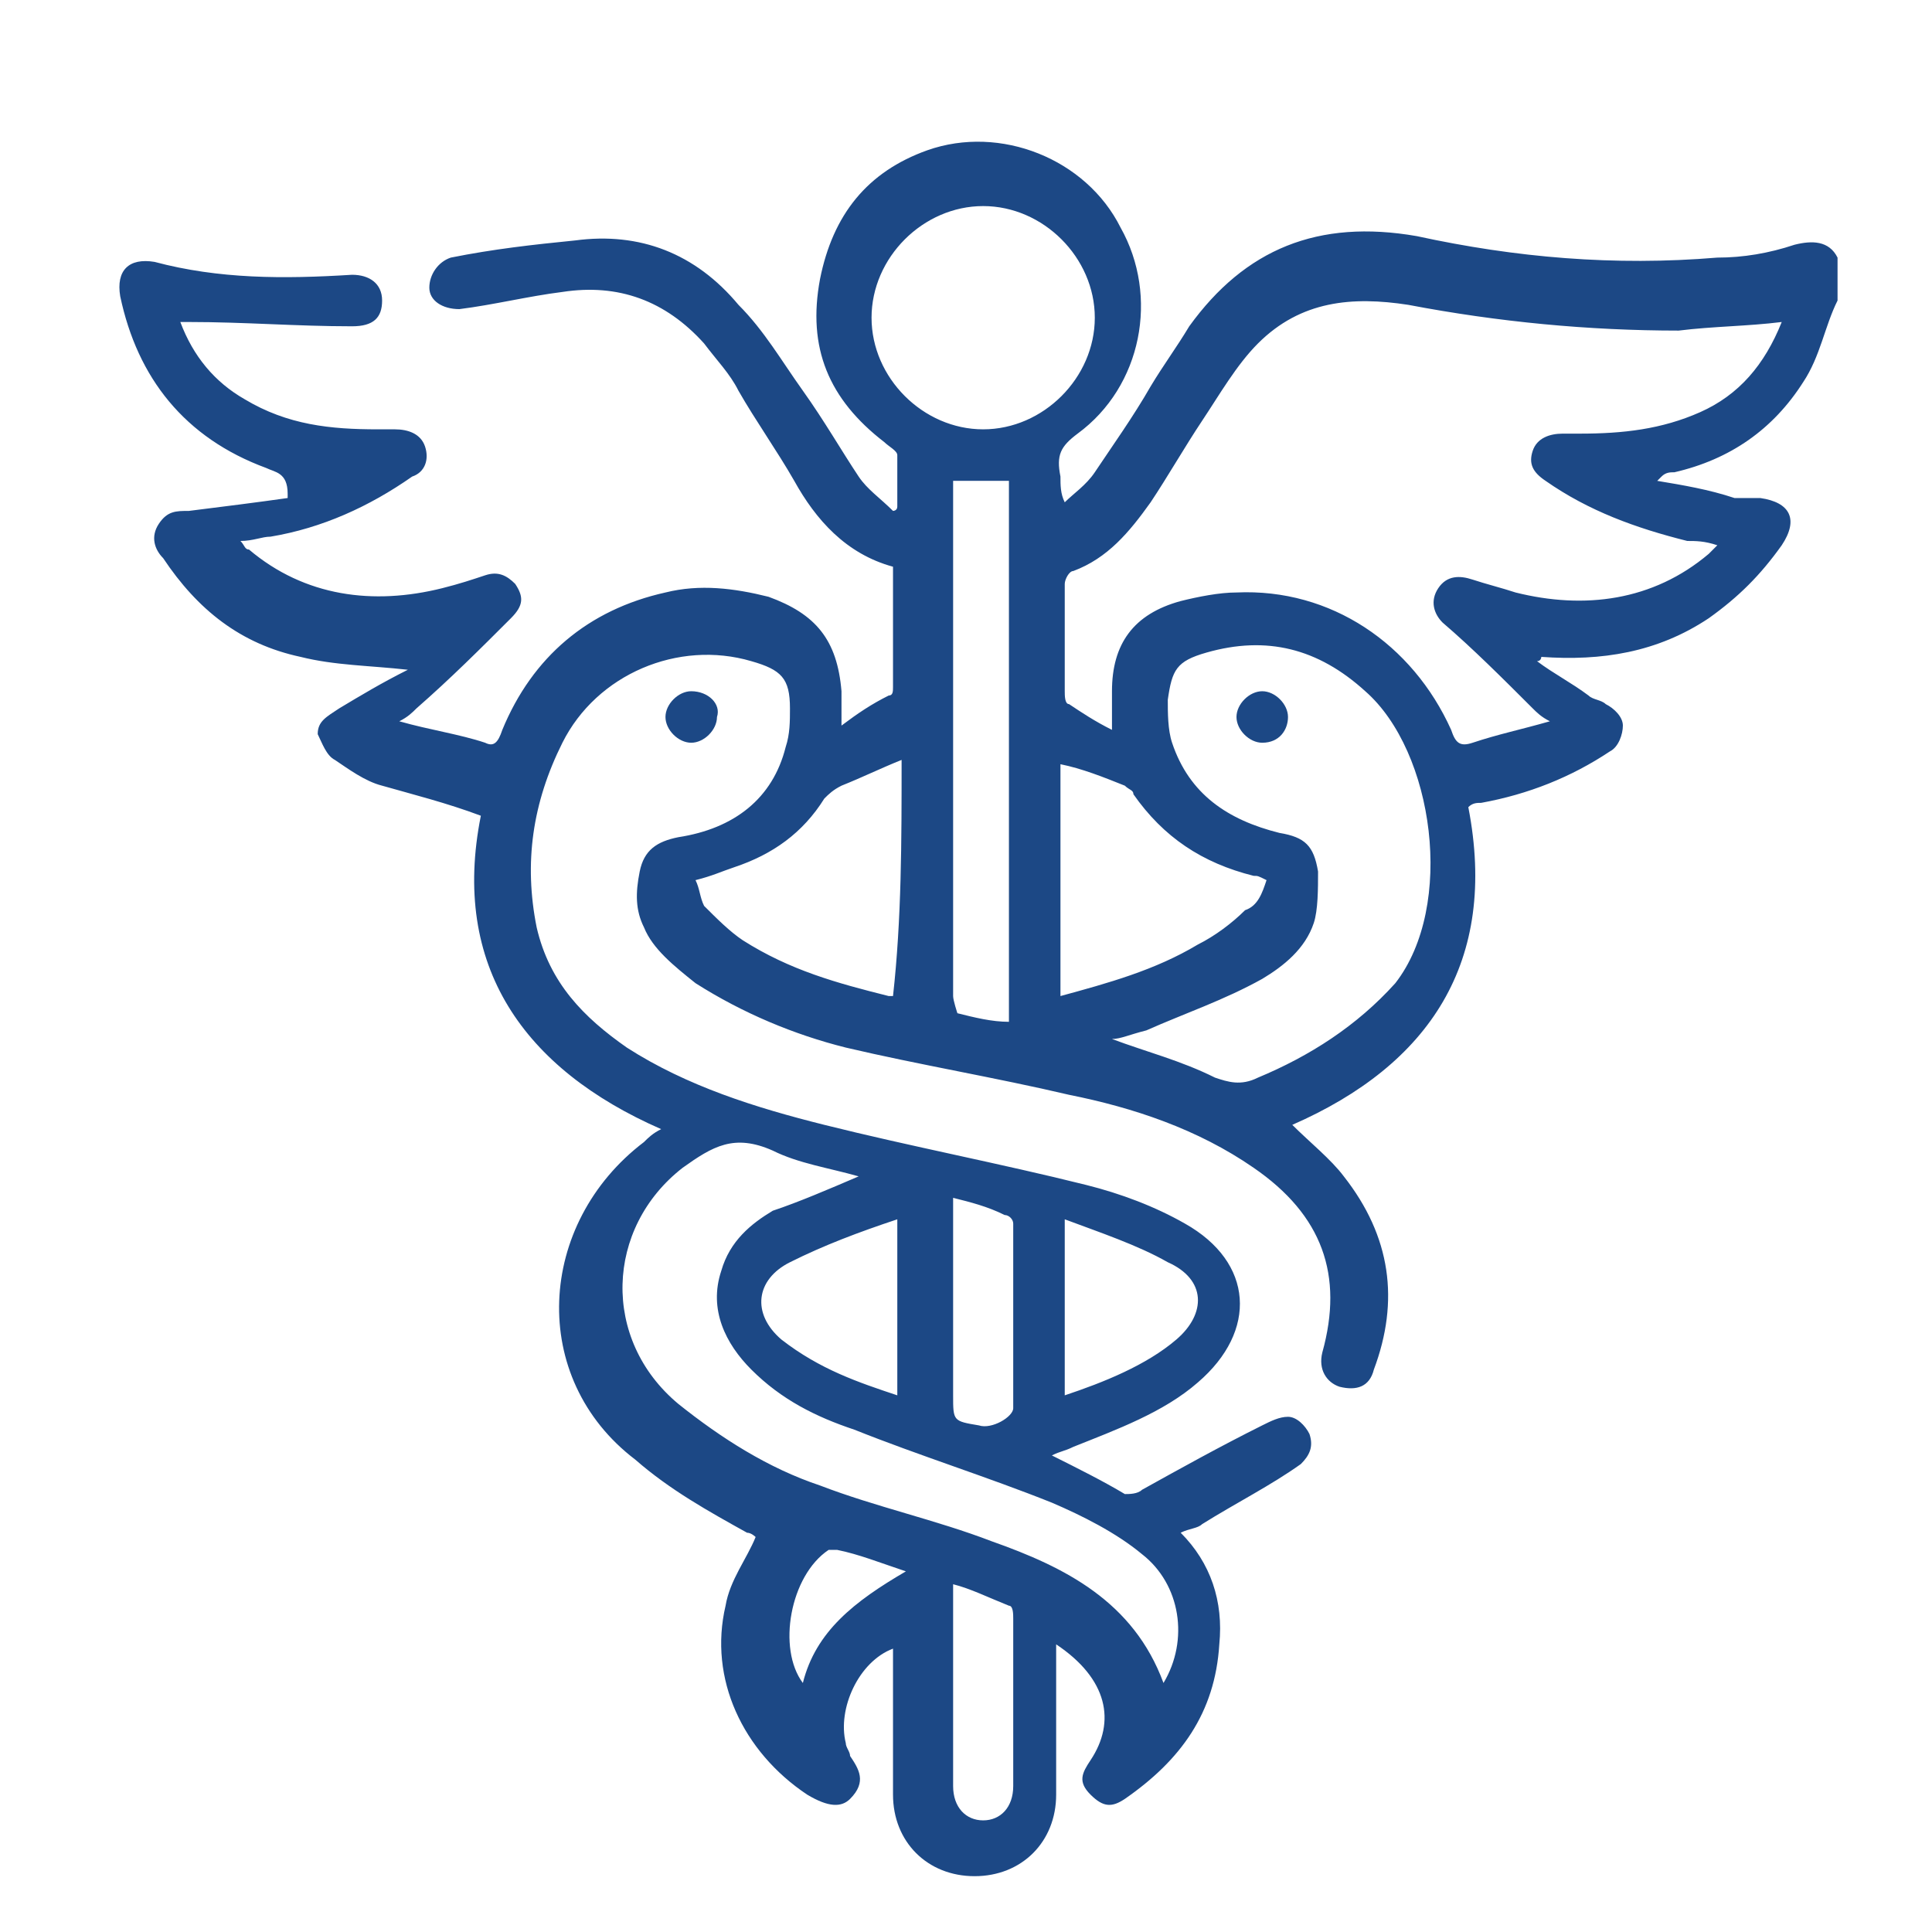 <?xml version="1.0" encoding="utf-8"?>
<!-- Generator: Adobe Illustrator 24.2.1, SVG Export Plug-In . SVG Version: 6.00 Build 0)  -->
<svg version="1.1" id="Layer_1" xmlns="http://www.w3.org/2000/svg" xmlns:xlink="http://www.w3.org/1999/xlink" x="0px" y="0px"
	 viewBox="0 0 45 45" style="enable-background:new 0 0 45 45;" xml:space="preserve">
<style type="text/css">
	.st0{fill:#1C4885;}
	.st1{fill:#FFFFFF;}
</style>
<path class="st0" d="M42.8,7c-0.3,0.6-0.4,1.3-0.8,1.9c-0.7,1.1-1.7,1.8-3,2.1c-0.1,0-0.2,0-0.3,0.1c0,0,0,0-0.1,0.1
	c0.6,0.1,1.2,0.2,1.8,0.4c0.2,0,0.4,0,0.6,0c0.7,0.1,0.9,0.5,0.5,1.1c-0.5,0.7-1,1.2-1.7,1.7c-1.2,0.8-2.5,1-3.9,0.9
	c0,0,0,0.1-0.1,0.1c0.4,0.3,0.8,0.5,1.2,0.8c0.1,0.1,0.3,0.1,0.4,0.2c0.2,0.1,0.4,0.3,0.4,0.5s-0.1,0.5-0.3,0.6
	c-0.9,0.6-1.9,1-3,1.2c-0.1,0-0.2,0-0.3,0.1c0.7,3.6-0.9,6-4.1,7.4c0.4,0.4,0.9,0.8,1.2,1.2c1.1,1.4,1.3,2.9,0.7,4.5
	c-0.1,0.4-0.4,0.5-0.8,0.4c-0.3-0.1-0.5-0.4-0.4-0.8c0.5-1.8,0-3.2-1.6-4.3c-1.3-0.9-2.8-1.4-4.3-1.7c-1.7-0.4-3.5-0.7-5.2-1.1
	c-1.2-0.3-2.4-0.8-3.5-1.5c-0.5-0.4-1-0.8-1.2-1.3c-0.2-0.4-0.2-0.8-0.1-1.3c0.1-0.5,0.4-0.7,0.9-0.8c1.3-0.2,2.2-0.9,2.5-2.1
	c0.1-0.3,0.1-0.6,0.1-0.9c0-0.7-0.2-0.9-0.9-1.1c-1.7-0.5-3.6,0.3-4.4,1.9c-0.7,1.4-0.9,2.8-0.6,4.3c0.3,1.3,1.1,2.1,2.1,2.8
	c1.4,0.9,3,1.4,4.6,1.8c2,0.5,4.1,0.9,6.1,1.4c0.8,0.2,1.6,0.5,2.3,0.9c1.6,0.9,1.7,2.5,0.3,3.7c-0.8,0.7-1.9,1.1-2.9,1.5
	c-0.2,0.1-0.3,0.1-0.5,0.2c0.6,0.3,1.2,0.6,1.7,0.9c0.1,0,0.3,0,0.4-0.1c0.9-0.5,1.8-1,2.8-1.5c0.2-0.1,0.4-0.2,0.6-0.2
	s0.4,0.2,0.5,0.4c0.1,0.3,0,0.5-0.2,0.7c-0.7,0.5-1.5,0.9-2.3,1.4c-0.1,0.1-0.3,0.1-0.5,0.2c0.7,0.7,1,1.6,0.9,2.6
	c-0.1,1.6-0.9,2.7-2.2,3.6c-0.3,0.2-0.5,0.2-0.8-0.1s-0.2-0.5,0-0.8c0.6-0.9,0.4-1.9-0.8-2.7c0,0.5,0,1,0,1.5c0,0.7,0,1.4,0,2
	c0,1.1-0.8,1.9-1.9,1.9s-1.9-0.8-1.9-1.9c0-1.1,0-2.3,0-3.4c-0.8,0.3-1.3,1.4-1.1,2.2c0,0.1,0.1,0.2,0.1,0.3c0.2,0.3,0.4,0.6,0,1
	c-0.2,0.2-0.5,0.2-1-0.1c-1.5-1-2.3-2.7-1.9-4.4c0.1-0.6,0.5-1.1,0.7-1.6c0,0-0.1-0.1-0.2-0.1c-0.9-0.5-1.8-1-2.6-1.7
	c-2.5-1.9-2.3-5.5,0.2-7.4c0.1-0.1,0.2-0.2,0.4-0.3c-3.2-1.4-4.9-3.8-4.2-7.3c-0.8-0.3-1.6-0.5-2.3-0.7c-0.4-0.1-0.8-0.4-1.1-0.6
	c-0.2-0.1-0.3-0.4-0.4-0.6c0-0.3,0.2-0.4,0.5-0.6c0.5-0.3,1-0.6,1.6-0.9c-0.9-0.1-1.7-0.1-2.5-0.3C5.6,15,4.6,14.2,3.8,13
	c-0.2-0.2-0.3-0.5-0.1-0.8s0.4-0.3,0.7-0.3c0.8-0.1,1.6-0.2,2.3-0.3v-0.1c0-0.5-0.3-0.5-0.5-0.6c-1.9-0.7-3-2.1-3.4-4
	C2.7,6.3,3,6,3.6,6.1c1.5,0.4,3,0.4,4.6,0.3c0.4,0,0.7,0.2,0.7,0.6S8.7,7.6,8.2,7.6c-1.3,0-2.5-0.1-3.8-0.1c-0.1,0-0.1,0-0.2,0
	C4.5,8.3,5,8.9,5.7,9.3c1,0.6,2,0.7,3.1,0.7c0.1,0,0.3,0,0.4,0c0.3,0,0.6,0.1,0.7,0.4c0.1,0.3,0,0.6-0.3,0.7c-1,0.7-2.1,1.2-3.3,1.4
	c-0.2,0-0.4,0.1-0.7,0.1c0.1,0.1,0.1,0.2,0.2,0.2c1.3,1.1,2.9,1.3,4.5,0.9c0.4-0.1,0.7-0.2,1-0.3s0.5,0,0.7,0.2
	c0.2,0.3,0.2,0.5-0.1,0.8c-0.7,0.7-1.4,1.4-2.2,2.1c-0.1,0.1-0.2,0.2-0.4,0.3c0.7,0.2,1.4,0.3,2,0.5c0.2,0.1,0.3,0,0.4-0.3
	c0.7-1.7,2-2.8,3.8-3.2c0.8-0.2,1.6-0.1,2.4,0.1c1.1,0.4,1.6,1,1.7,2.2c0,0.2,0,0.4,0,0.8c0.4-0.3,0.7-0.5,1.1-0.7
	c0.1,0,0.1-0.1,0.1-0.2c0-0.9,0-1.8,0-2.8c-1.1-0.3-1.8-1.1-2.3-2c-0.4-0.7-0.9-1.4-1.3-2.1C17,8.7,16.7,8.4,16.4,8
	c-0.9-1-2-1.4-3.3-1.2c-0.8,0.1-1.6,0.3-2.4,0.4C10.3,7.2,10,7,10,6.7s0.2-0.6,0.5-0.7c1-0.2,1.9-0.3,2.9-0.4
	c1.5-0.2,2.8,0.3,3.8,1.5c0.6,0.6,1,1.3,1.5,2s0.9,1.4,1.3,2c0.2,0.3,0.5,0.5,0.8,0.8c0,0,0.1,0,0.1-0.1c0-0.4,0-0.8,0-1.2
	c0-0.1-0.2-0.2-0.3-0.3c-1.3-1-1.8-2.2-1.5-3.8c0.3-1.5,1.1-2.5,2.5-3c1.7-0.6,3.7,0.2,4.5,1.8c0.9,1.6,0.5,3.7-1,4.8
	c-0.4,0.3-0.5,0.5-0.4,1c0,0.2,0,0.4,0.1,0.6c0.2-0.2,0.5-0.4,0.7-0.7c0.4-0.6,0.9-1.3,1.3-2c0.3-0.5,0.6-0.9,0.9-1.4
	c1.3-1.8,3-2.5,5.3-2.1C35.3,6,37.6,6.2,40,6c0.6,0,1.2-0.1,1.8-0.3c0.4-0.1,0.8-0.1,1,0.3C42.8,6.6,42.8,6.8,42.8,7z M25.9,17
	c0-0.4,0-0.6,0-0.9c0-1.1,0.5-1.8,1.6-2.1c0.4-0.1,0.9-0.2,1.3-0.2c2.2-0.1,4.1,1.2,5,3.2c0.1,0.3,0.2,0.4,0.5,0.3
	c0.6-0.2,1.1-0.3,1.8-0.5c-0.2-0.1-0.3-0.2-0.4-0.3c-0.7-0.7-1.4-1.4-2.1-2c-0.2-0.2-0.3-0.5-0.1-0.8s0.5-0.3,0.8-0.2s0.7,0.2,1,0.3
	c1.6,0.4,3.2,0.2,4.5-0.9c0.1-0.1,0.1-0.1,0.2-0.2c-0.3-0.1-0.5-0.1-0.7-0.1c-1.2-0.3-2.3-0.7-3.3-1.4c-0.3-0.2-0.4-0.4-0.3-0.7
	c0.1-0.3,0.4-0.4,0.7-0.4c0.1,0,0.3,0,0.4,0c1,0,1.9-0.1,2.8-0.5c0.9-0.4,1.5-1.1,1.9-2.1c-0.8,0.1-1.6,0.1-2.4,0.2
	c-2.1,0-4.2-0.2-6.3-0.6C31.5,6.9,30.3,7,29.3,8c-0.5,0.5-0.9,1.2-1.3,1.8s-0.8,1.3-1.2,1.9c-0.5,0.7-1,1.3-1.8,1.6
	c-0.1,0-0.2,0.2-0.2,0.3c0,0.8,0,1.7,0,2.5c0,0.1,0,0.3,0.1,0.3C25.2,16.6,25.5,16.8,25.9,17z M25.9,24.2c0.8,0.3,1.6,0.5,2.4,0.9
	c0.3,0.1,0.6,0.2,1,0c1.2-0.5,2.3-1.2,3.2-2.2c1.4-1.8,0.9-5.4-0.7-6.8c-1.1-1-2.3-1.3-3.7-0.9c-0.7,0.2-0.8,0.4-0.9,1.1
	c0,0.3,0,0.7,0.1,1c0.4,1.2,1.3,1.8,2.5,2.1c0.6,0.1,0.8,0.3,0.9,0.9c0,0.4,0,0.9-0.1,1.2c-0.2,0.6-0.7,1-1.2,1.3
	c-0.9,0.5-1.8,0.8-2.7,1.2C26.3,24.1,26.1,24.2,25.9,24.2z M20,27.4c-0.7-0.2-1.4-0.3-2-0.6c-0.9-0.4-1.4-0.1-2.1,0.4
	c-1.8,1.4-1.9,4-0.1,5.5c1,0.8,2.1,1.5,3.3,1.9c1.3,0.5,2.7,0.8,4,1.3c1.7,0.6,3.3,1.4,4,3.3c0.6-1,0.4-2.3-0.5-3
	c-0.6-0.5-1.4-0.9-2.1-1.2c-1.5-0.6-3.1-1.1-4.6-1.7c-0.9-0.3-1.7-0.7-2.4-1.4c-0.6-0.6-1-1.4-0.7-2.3c0.2-0.7,0.7-1.1,1.2-1.4
	C18.6,28,19.3,27.7,20,27.4z M25.5,7.4c0-1.4-1.2-2.6-2.6-2.6S20.3,6,20.3,7.4s1.2,2.6,2.6,2.6S25.5,8.8,25.5,7.4z M22.2,11.2
	c0,0.2,0,0.3,0,0.5c0,1.8,0,3.6,0,5.4c0,2,0,4.1,0,6.1c0,0.1,0.1,0.4,0.1,0.4c0.4,0.1,0.8,0.2,1.2,0.2c0-4.2,0-8.4,0-12.6
	C23.1,11.2,22.6,11.2,22.2,11.2z M21,17.7c-0.5,0.2-0.9,0.4-1.4,0.6c-0.2,0.1-0.3,0.2-0.4,0.3c-0.5,0.8-1.2,1.3-2.1,1.6
	c-0.3,0.1-0.5,0.2-0.9,0.3c0.1,0.2,0.1,0.4,0.2,0.6c0.3,0.3,0.6,0.6,0.9,0.8c1.1,0.7,2.2,1,3.4,1.3h0.1C21,21.4,21,19.6,21,17.7z
	 M29.5,20.5c-0.2-0.1-0.2-0.1-0.3-0.1c-1.2-0.3-2.1-0.9-2.8-1.9c0-0.1-0.1-0.1-0.2-0.2c-0.5-0.2-1-0.4-1.5-0.5c0,1.8,0,3.6,0,5.4
	c1.1-0.3,2.2-0.6,3.2-1.2c0.4-0.2,0.8-0.5,1.1-0.8C29.3,21.1,29.4,20.8,29.5,20.5z M20.9,32.5c0-1.4,0-2.7,0-4.1
	c-0.9,0.3-1.7,0.6-2.5,1s-0.9,1.2-0.2,1.8C19.1,31.9,20,32.2,20.9,32.5z M24.8,28.4c0,1.5,0,2.8,0,4.1c0.9-0.3,1.9-0.7,2.6-1.3
	c0.7-0.6,0.7-1.4-0.2-1.8C26.5,29,25.6,28.7,24.8,28.4z M22.2,36.9c0,1.6,0,3.2,0,4.7c0,0.5,0.3,0.8,0.7,0.8c0.4,0,0.7-0.3,0.7-0.8
	c0-1.3,0-2.6,0-3.9c0-0.1,0-0.3-0.1-0.3C23,37.2,22.6,37,22.2,36.9z M22.2,27.9c0,0.2,0,0.3,0,0.5c0,1.4,0,2.7,0,4.1
	c0,0.6,0,0.6,0.6,0.7c0.3,0.1,0.8-0.2,0.8-0.4c0-1.4,0-2.9,0-4.3c0-0.1-0.1-0.2-0.2-0.2C23,28.1,22.6,28,22.2,27.9z M21.1,36.6
	c-0.6-0.2-1.1-0.4-1.6-0.5c-0.1,0-0.2,0-0.2,0c-0.9,0.6-1.2,2.3-0.6,3.1C19,38,19.9,37.3,21.1,36.6z"/>
<path class="st0" d="M16.7,16.7c0,0.3-0.3,0.6-0.6,0.6c-0.3,0-0.6-0.3-0.6-0.6c0-0.3,0.3-0.6,0.6-0.6C16.5,16.1,16.8,16.4,16.7,16.7
	z"/>
<path class="st0" d="M29.4,17.3c-0.3,0-0.6-0.3-0.6-0.6c0-0.3,0.3-0.6,0.6-0.6s0.6,0.3,0.6,0.6S29.8,17.3,29.4,17.3z"/>
</svg>
